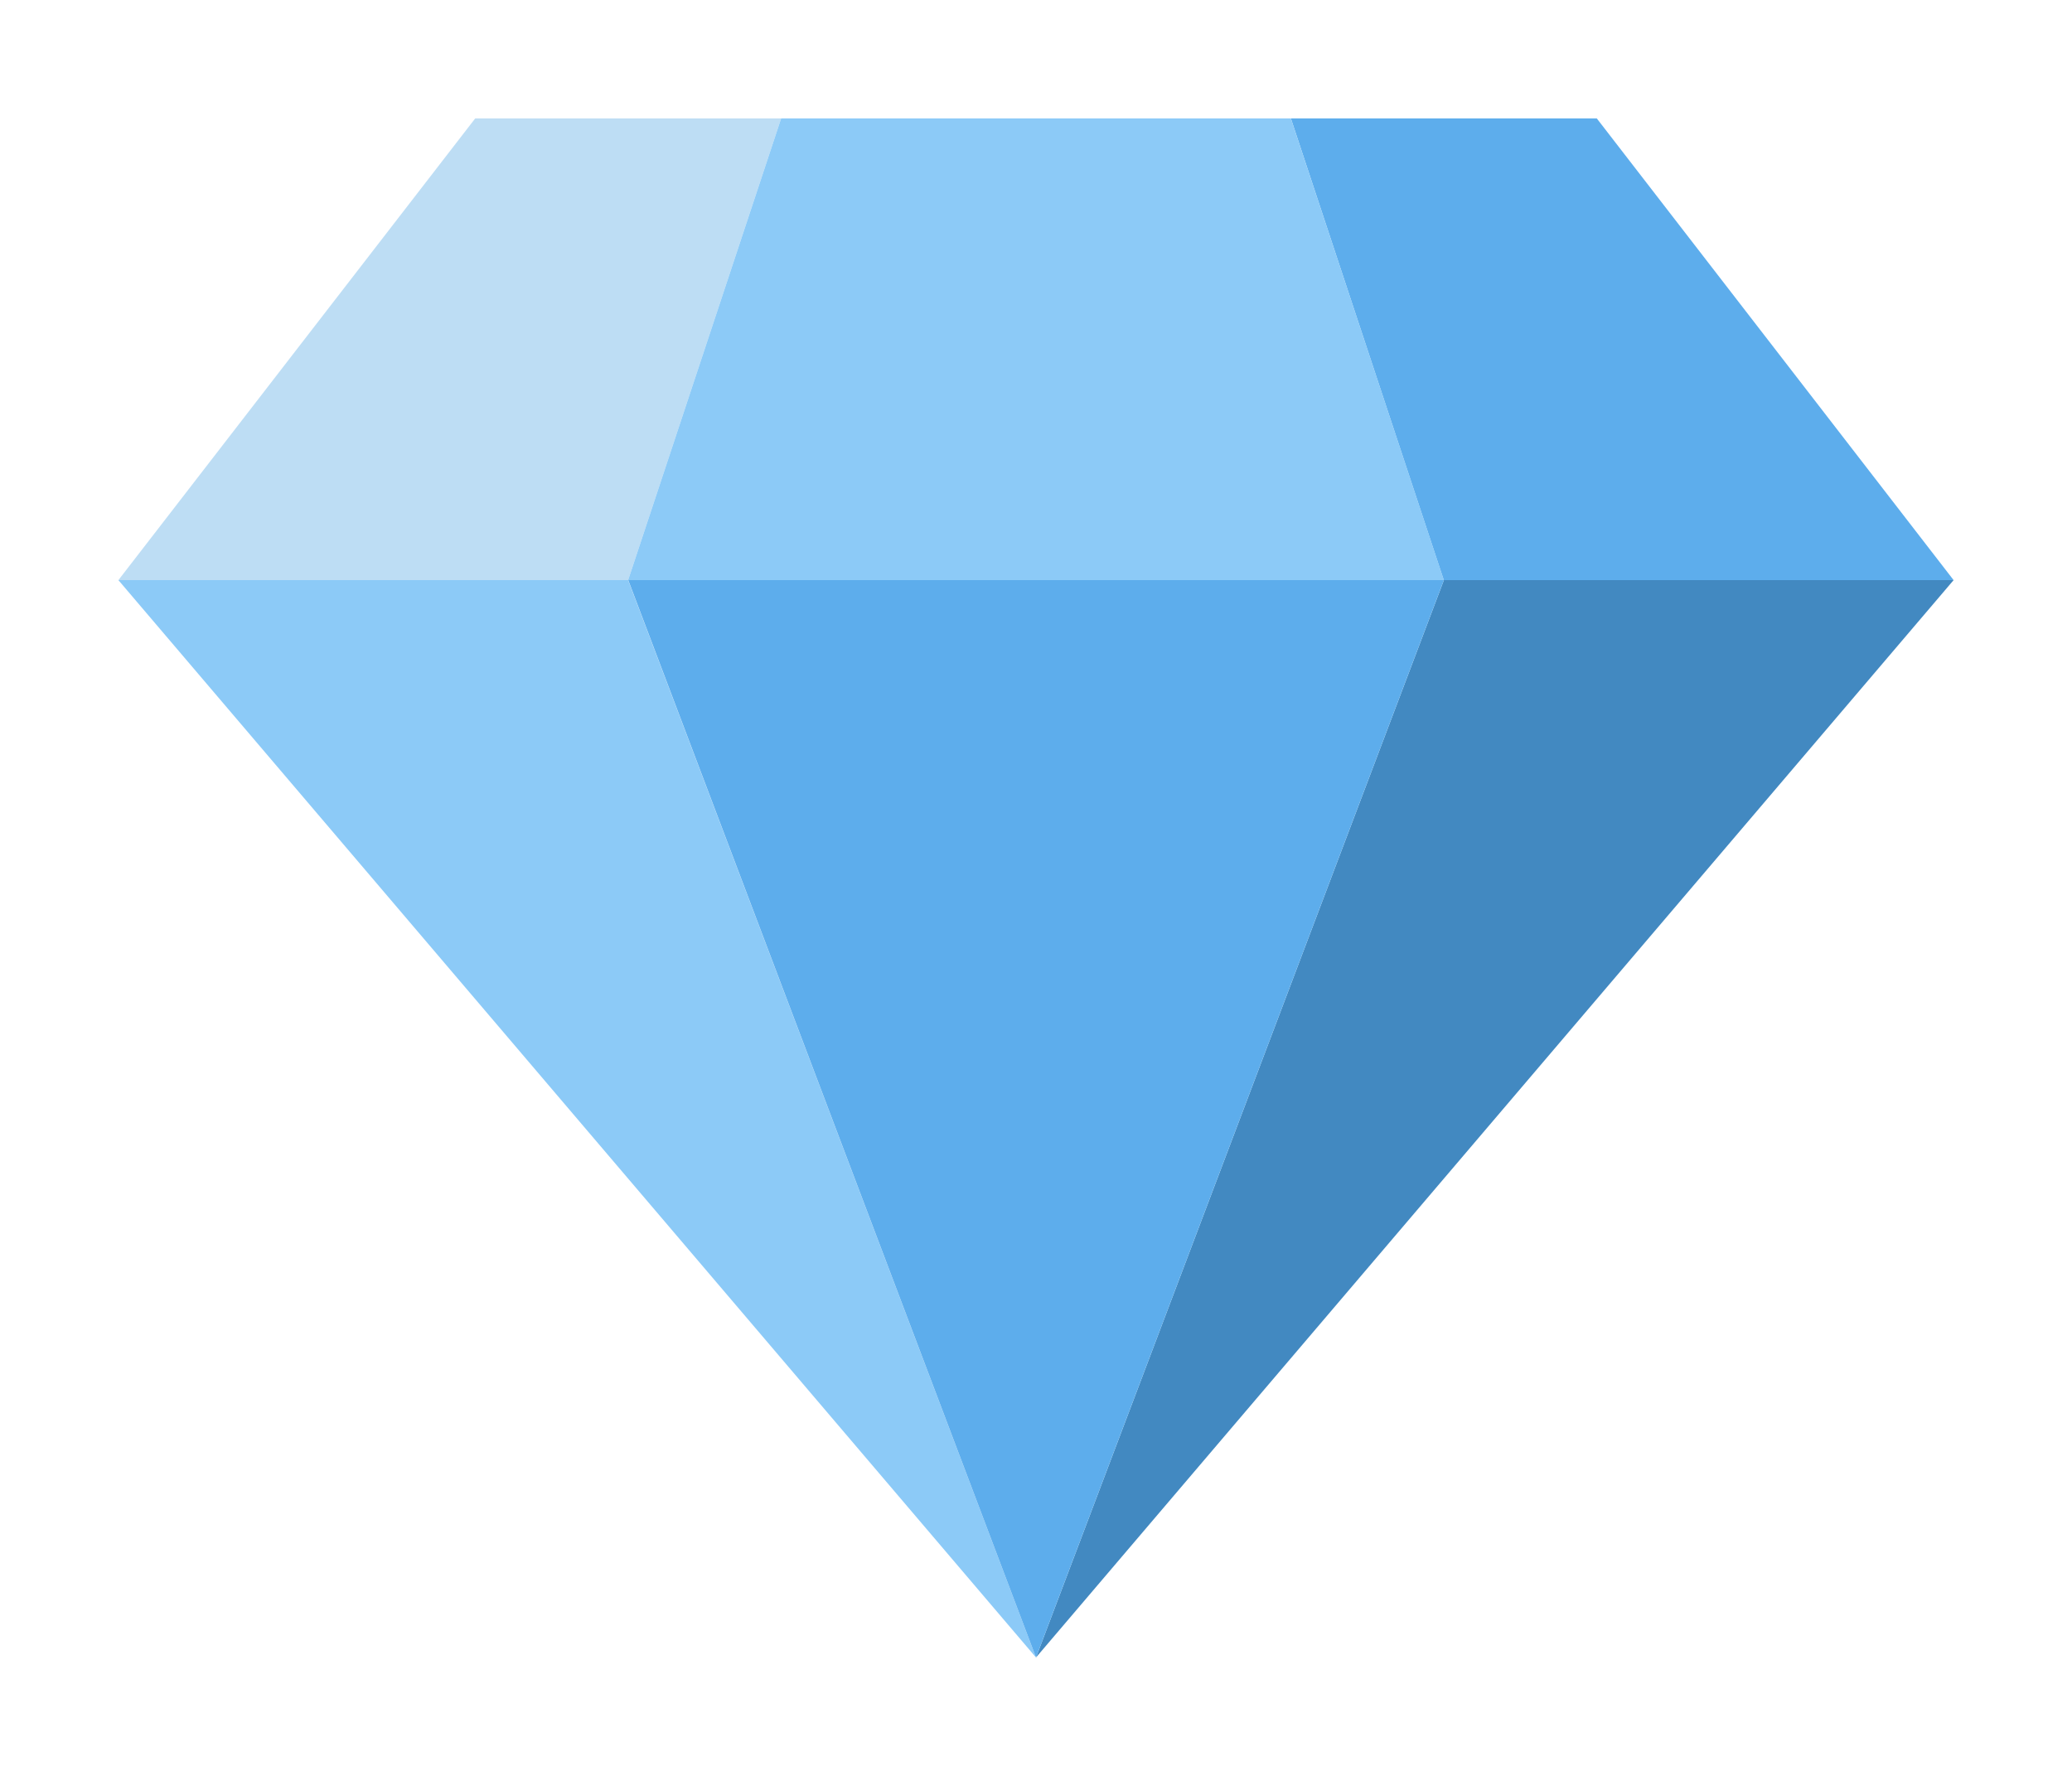 <svg width="14" height="12" viewBox="0 0 14 12" fill="none" xmlns="http://www.w3.org/2000/svg">
<path d="M5.278 0.8H3.211L0.8 3.92H4.244L5.278 0.8Z" fill="#BDDDF4"/>
<path d="M13.2 3.92L10.789 0.8H8.722L9.755 3.92H13.2Z" fill="#5DADEC"/>
<path d="M9.756 3.92H13.2L7 11.2L9.756 3.92Z" fill="#4289C1"/>
<path d="M4.244 3.92H0.8L7 11.2L4.244 3.92ZM5.278 0.8L4.244 3.92H9.756L8.722 0.8H5.278Z" fill="#8CCAF7"/>
<path d="M7 11.2L4.245 3.92H9.756L7 11.2Z" fill="#5DADEC"/>
</svg>
